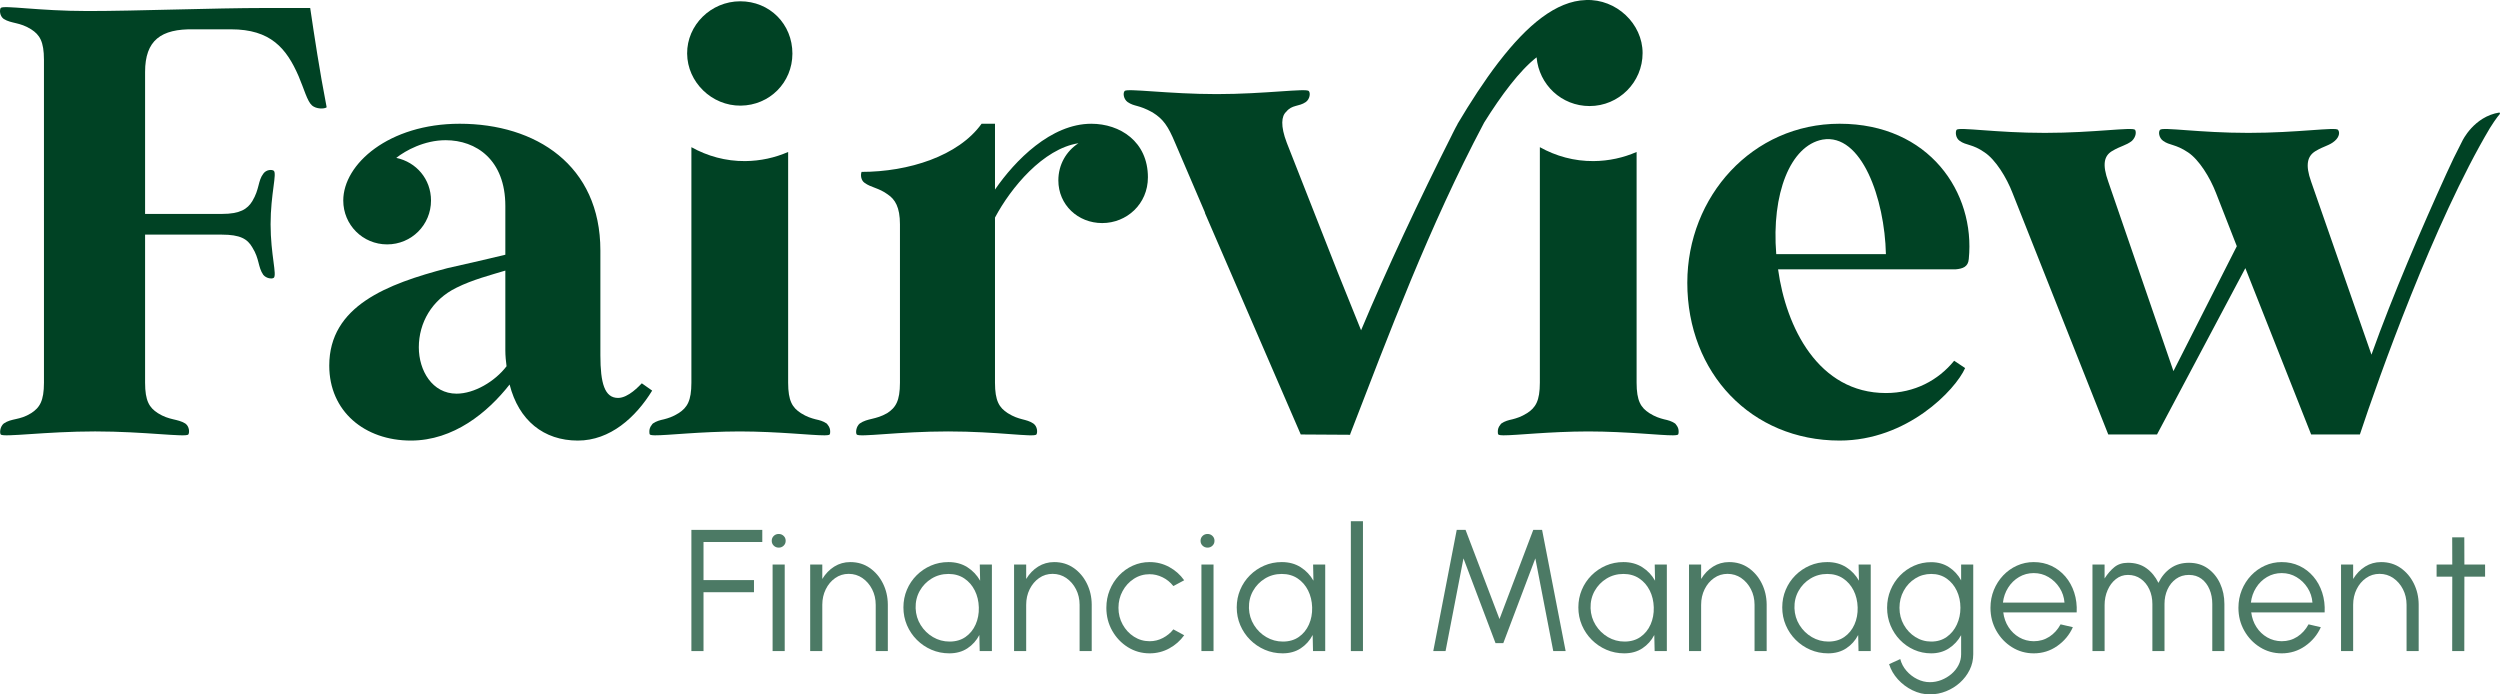 <?xml version="1.0" encoding="UTF-8"?>
<svg xmlns="http://www.w3.org/2000/svg" id="Layer_1" data-name="Layer 1" viewBox="0 0 814.595 226.256">
  <defs>
    <style>
      .cls-1 {
        opacity: .7;
      }

      .cls-2 {
        fill: #004224;
      }
    </style>
  </defs>
  <path class="cls-2" d="M374.032,57.794c0,8.732-6.947,14.89-14.89,14.89-7.937,0-14.29-5.958-14.29-13.9,0-5.158,2.579-9.527,6.548-12.111-11.511,1.789-22.032,14.495-27.195,24.221v53.801c0,5.953,1.389,8.137,4.168,9.926,3.774,2.379,5.958,1.784,8.337,3.374,1.389.995,1.389,2.979.995,3.574-.795.995-12.705-.995-28.785-.995-16.084,0-28.985,1.989-29.779.995-.4-.595-.2-2.579.99-3.574,2.584-1.784,5.163-1.19,8.937-3.374,2.779-1.789,4.168-3.974,4.168-9.926v-51.616c0-5.558-1.589-8.137-3.974-9.726-2.974-2.184-5.358-2.184-7.542-3.774-1.19-.795-1.389-2.579-.99-3.574,15.284,0,31.564-5.158,39.106-15.684h4.368v21.442c6.553-9.527,18.263-21.442,31.369-21.442,9.327,0,18.458,5.758,18.458,17.474Z"></path>
  <path class="cls-2" d="M533.268,68.224v-18.71c-4.271,1.868-8.999,2.933-14.013,2.976-6.31.054-12.29-1.621-17.511-4.535v76.74c0,5.953-1.389,8.137-4.169,9.926-1.919,1.21-3.424,1.65-4.756,2-1.28.286-2.455.566-3.625,1.374-.156.13-.251.31-.374.469-.563.656-.787,1.456-.772,2.132-.012.411.025.777.156.973.094.118.371.192.793.234.238.026.521.04.86.043,4.018.043,14.778-1.236,27.649-1.268,12.87.032,23.631,1.312,27.649,1.268.34-.003.623-.018.861-.043.421-.042.698-.116.792-.234.131-.195.168-.56.156-.969.016-.676-.208-1.478-.772-2.135-.123-.159-.218-.339-.374-.469-1.17-.808-2.345-1.088-3.625-1.374-1.332-.35-2.838-.79-4.757-2-2.779-1.789-4.168-3.973-4.168-9.926v-56.471Z"></path>
  <path class="cls-2" d="M258.197,17.476c-.014,9.415-7.431,16.864-16.872,16.945-9.409.081-17.368-7.666-17.431-16.967-.063-9.297,7.754-17.007,17.268-17.033,9.62-.026,17.049,7.412,17.035,17.054Z"></path>
  <g class="cls-1">
    <path class="cls-2" d="M225.283,212.15v-39.494h23.103v3.95h-19.155v12.411h16.446v3.95h-16.446v19.183h-3.948Z"></path>
    <path class="cls-2" d="M253.746,178.439c-.64,0-1.18-.211-1.622-.635-.442-.423-.663-.953-.663-1.594,0-.639.221-1.169.663-1.594.442-.423.982-.633,1.622-.633.621,0,1.152.211,1.594.633.442.425.663.955.663,1.594,0,.64-.221,1.171-.663,1.594-.442.425-.973.635-1.594.635ZM251.743,183.94h3.948v28.21h-3.948v-28.21Z"></path>
    <path class="cls-2" d="M289.29,196.972v15.178h-3.948v-15.065c0-1.861-.391-3.554-1.171-5.077-.78-1.523-1.834-2.742-3.159-3.653-1.327-.913-2.816-1.369-4.472-1.369-1.636,0-3.103.456-4.401,1.369-1.297.911-2.323,2.13-3.074,3.653s-1.129,3.216-1.129,5.077v15.065h-3.948v-28.21h3.948v4.711c1.054-1.73,2.36-3.08,3.922-4.047,1.56-.969,3.29-1.454,5.19-1.454,2.408,0,4.523.635,6.347,1.905,1.824,1.268,3.258,2.952,4.302,5.049,1.044,2.098,1.574,4.387,1.594,6.869Z"></path>
    <path class="cls-2" d="M319.251,183.94h3.948v28.21h-3.977l-.113-5.247c-.922,1.787-2.211,3.23-3.865,4.33-1.656,1.1-3.63,1.65-5.924,1.65-2.068,0-4.005-.391-5.811-1.171-1.806-.78-3.395-1.857-4.767-3.23-1.373-1.373-2.445-2.963-3.216-4.767-.771-1.806-1.157-3.743-1.157-5.811,0-2.031.377-3.94,1.129-5.728.752-1.785,1.806-3.356,3.159-4.711,1.355-1.353,2.915-2.411,4.683-3.174,1.769-.761,3.669-1.143,5.7-1.143,2.369,0,4.428.561,6.177,1.679,1.75,1.12,3.131,2.581,4.146,4.387l-.111-5.275ZM309.405,209.047c2.031,0,3.766-.502,5.204-1.509,1.44-1.007,2.535-2.356,3.287-4.049.752-1.693,1.1-3.554,1.044-5.585-.057-2.031-.499-3.869-1.325-5.516-.828-1.645-1.971-2.952-3.428-3.922-1.458-.968-3.174-1.452-5.148-1.452-2.013,0-3.842.504-5.487,1.509-1.645,1.007-2.938,2.351-3.879,4.035-.939,1.682-1.382,3.559-1.325,5.627.074,2.013.624,3.842,1.65,5.487,1.024,1.645,2.363,2.952,4.019,3.922,1.656.968,3.451,1.452,5.388,1.452Z"></path>
    <path class="cls-2" d="M355.724,196.972v15.178h-3.948v-15.065c0-1.861-.391-3.554-1.171-5.077s-1.834-2.742-3.159-3.653c-1.327-.913-2.816-1.369-4.472-1.369-1.636,0-3.103.456-4.401,1.369-1.297.911-2.323,2.13-3.074,3.653-.752,1.523-1.129,3.216-1.129,5.077v15.065h-3.948v-28.21h3.948v4.711c1.054-1.73,2.36-3.08,3.922-4.047,1.56-.969,3.29-1.454,5.19-1.454,2.408,0,4.523.635,6.347,1.905,1.824,1.268,3.258,2.952,4.302,5.049,1.044,2.098,1.574,4.387,1.594,6.869Z"></path>
    <path class="cls-2" d="M382.328,205.069l3.526,1.919c-1.279,1.787-2.901,3.216-4.866,4.288-1.965,1.072-4.095,1.608-6.39,1.608-2.595,0-4.96-.669-7.094-2.004-2.135-1.334-3.837-3.126-5.107-5.374-1.268-2.247-1.903-4.734-1.903-7.462,0-2.068.366-4,1.1-5.797.732-1.796,1.744-3.375,3.032-4.739,1.288-1.362,2.788-2.431,4.5-3.202,1.711-.771,3.534-1.157,5.471-1.157,2.294,0,4.424.536,6.39,1.608,1.965,1.072,3.587,2.512,4.866,4.316l-3.526,1.891c-.978-1.242-2.155-2.195-3.527-2.864-1.373-.667-2.774-1.001-4.203-1.001-1.9,0-3.619.504-5.162,1.509-1.543,1.007-2.76,2.337-3.653,3.993-.893,1.654-1.341,3.469-1.341,5.443,0,1.976.456,3.791,1.369,5.445.911,1.656,2.139,2.977,3.681,3.964,1.543.987,3.244,1.481,5.105,1.481,1.543,0,2.991-.357,4.345-1.072,1.355-.715,2.484-1.645,3.386-2.793Z"></path>
    <path class="cls-2" d="M393.471,178.439c-.64,0-1.18-.211-1.622-.635-.442-.423-.663-.953-.663-1.594,0-.639.221-1.169.663-1.594.442-.423.982-.633,1.622-.633.621,0,1.152.211,1.594.633.442.425.663.955.663,1.594,0,.64-.221,1.171-.663,1.594-.442.425-.973.635-1.594.635ZM391.468,183.94h3.948v28.21h-3.948v-28.21Z"></path>
    <path class="cls-2" d="M427.858,183.94h3.948v28.21h-3.977l-.113-5.247c-.922,1.787-2.211,3.23-3.865,4.33-1.656,1.1-3.63,1.65-5.924,1.65-2.068,0-4.005-.391-5.811-1.171-1.806-.78-3.395-1.857-4.767-3.23-1.373-1.373-2.445-2.963-3.216-4.767-.771-1.806-1.157-3.743-1.157-5.811,0-2.031.377-3.94,1.129-5.728.752-1.785,1.806-3.356,3.159-4.711,1.355-1.353,2.915-2.411,4.683-3.174,1.769-.761,3.669-1.143,5.7-1.143,2.369,0,4.428.561,6.177,1.679,1.75,1.12,3.131,2.581,4.146,4.387l-.111-5.275ZM418.012,209.047c2.031,0,3.766-.502,5.204-1.509,1.44-1.007,2.535-2.356,3.287-4.049.752-1.693,1.1-3.554,1.044-5.585-.057-2.031-.499-3.869-1.325-5.516-.828-1.645-1.971-2.952-3.428-3.922-1.458-.968-3.174-1.452-5.148-1.452-2.013,0-3.842.504-5.487,1.509-1.645,1.007-2.938,2.351-3.879,4.035-.939,1.682-1.382,3.559-1.325,5.627.074,2.013.624,3.842,1.65,5.487,1.024,1.645,2.363,2.952,4.019,3.922,1.656.968,3.451,1.452,5.388,1.452Z"></path>
    <path class="cls-2" d="M440.158,212.15v-42.316h3.948v42.316h-3.948Z"></path>
    <path class="cls-2" d="M467.012,212.15l7.644-39.494h2.878l11.058,29.057,11.001-29.057h2.878l7.674,39.494h-4.035l-5.839-30.212-10.437,27.617h-2.538l-10.439-27.617-5.839,30.212h-4.005Z"></path>
    <path class="cls-2" d="M539.173,183.94h3.948v28.21h-3.977l-.113-5.247c-.922,1.787-2.211,3.23-3.865,4.33-1.656,1.1-3.63,1.65-5.924,1.65-2.068,0-4.005-.391-5.811-1.171-1.806-.78-3.395-1.857-4.767-3.23-1.373-1.373-2.445-2.963-3.216-4.767-.771-1.806-1.157-3.743-1.157-5.811,0-2.031.377-3.94,1.129-5.728.752-1.785,1.806-3.356,3.159-4.711,1.355-1.353,2.915-2.411,4.683-3.174,1.769-.761,3.669-1.143,5.7-1.143,2.369,0,4.428.561,6.177,1.679,1.75,1.12,3.131,2.581,4.146,4.387l-.111-5.275ZM529.327,209.047c2.031,0,3.766-.502,5.204-1.509,1.44-1.007,2.535-2.356,3.287-4.049.752-1.693,1.1-3.554,1.044-5.585-.057-2.031-.499-3.869-1.325-5.516-.828-1.645-1.971-2.952-3.428-3.922-1.458-.968-3.174-1.452-5.148-1.452-2.013,0-3.842.504-5.487,1.509-1.645,1.007-2.938,2.351-3.879,4.035-.939,1.682-1.382,3.559-1.325,5.627.074,2.013.624,3.842,1.65,5.487,1.024,1.645,2.363,2.952,4.019,3.922,1.656.968,3.451,1.452,5.388,1.452Z"></path>
    <path class="cls-2" d="M575.648,196.972v15.178h-3.948v-15.065c0-1.861-.391-3.554-1.171-5.077s-1.834-2.742-3.159-3.653c-1.327-.913-2.816-1.369-4.472-1.369-1.636,0-3.103.456-4.401,1.369-1.297.911-2.323,2.13-3.074,3.653s-1.129,3.216-1.129,5.077v15.065h-3.948v-28.21h3.948v4.711c1.054-1.73,2.36-3.08,3.922-4.047,1.56-.969,3.29-1.454,5.19-1.454,2.408,0,4.523.635,6.347,1.905,1.824,1.268,3.258,2.952,4.302,5.049,1.044,2.098,1.574,4.387,1.594,6.869Z"></path>
    <path class="cls-2" d="M605.607,183.94h3.948v28.21h-3.977l-.113-5.247c-.922,1.787-2.211,3.23-3.865,4.33-1.656,1.1-3.63,1.65-5.924,1.65-2.068,0-4.005-.391-5.811-1.171-1.806-.78-3.395-1.857-4.767-3.23-1.373-1.373-2.445-2.963-3.216-4.767-.771-1.806-1.157-3.743-1.157-5.811,0-2.031.377-3.94,1.129-5.728.752-1.785,1.806-3.356,3.159-4.711,1.355-1.353,2.915-2.411,4.683-3.174,1.769-.761,3.669-1.143,5.7-1.143,2.369,0,4.428.561,6.177,1.679,1.75,1.12,3.131,2.581,4.146,4.387l-.111-5.275ZM595.761,209.047c2.031,0,3.766-.502,5.204-1.509,1.44-1.007,2.535-2.356,3.287-4.049.752-1.693,1.1-3.554,1.044-5.585-.057-2.031-.499-3.869-1.325-5.516-.828-1.645-1.971-2.952-3.428-3.922-1.458-.968-3.174-1.452-5.148-1.452-2.013,0-3.842.504-5.487,1.509-1.645,1.007-2.938,2.351-3.879,4.035-.939,1.682-1.382,3.559-1.325,5.627.074,2.013.624,3.842,1.65,5.487,1.024,1.645,2.363,2.952,4.019,3.922,1.656.968,3.451,1.452,5.388,1.452Z"></path>
    <path class="cls-2" d="M639.009,183.94h3.948v29.254c0,1.806-.391,3.497-1.171,5.079-.78,1.58-1.833,2.965-3.159,4.161-1.325,1.194-2.834,2.13-4.527,2.806-1.693.678-3.451,1.017-5.275,1.017-1.956,0-3.848-.448-5.671-1.341-1.824-.893-3.409-2.084-4.753-3.568-1.344-1.486-2.298-3.131-2.862-4.937l3.639-1.665c.357,1.41,1.03,2.685,2.017,3.823.987,1.137,2.153,2.04,3.497,2.708,1.344.667,2.722,1.001,4.134,1.001,1.297,0,2.553-.241,3.766-.72,1.212-.479,2.303-1.132,3.271-1.96.969-.828,1.735-1.792,2.3-2.892.564-1.099.847-2.27.847-3.511v-6.234c-.978,1.767-2.3,3.197-3.964,4.288-1.665,1.09-3.596,1.636-5.797,1.636-1.974,0-3.832-.386-5.572-1.157-1.739-.771-3.267-1.838-4.583-3.202-1.316-1.364-2.346-2.938-3.089-4.725s-1.114-3.706-1.114-5.756c0-2.048.371-3.971,1.114-5.769.743-1.796,1.773-3.375,3.089-4.739,1.316-1.362,2.845-2.431,4.583-3.202,1.741-.771,3.598-1.157,5.572-1.157,2.201,0,4.132.541,5.797,1.622,1.665,1.083,2.986,2.515,3.964,4.302v-5.162ZM629.276,209.047c1.955,0,3.642-.508,5.063-1.523,1.42-1.015,2.515-2.36,3.287-4.035.771-1.673,1.157-3.488,1.157-5.445,0-2.011-.391-3.849-1.171-5.514-.78-1.665-1.886-3-3.315-4.007-1.429-1.005-3.103-1.509-5.02-1.509-1.919,0-3.664.494-5.233,1.481-1.571.989-2.818,2.319-3.738,3.993-.922,1.673-1.383,3.526-1.383,5.556,0,2.033.471,3.879,1.412,5.544.939,1.665,2.195,2.99,3.766,3.978,1.569.987,3.296,1.481,5.176,1.481Z"></path>
    <path class="cls-2" d="M662.674,212.884c-2.595,0-4.96-.669-7.094-2.004-2.135-1.334-3.837-3.126-5.107-5.374-1.268-2.247-1.903-4.734-1.903-7.462,0-2.068.366-4,1.1-5.797.732-1.796,1.744-3.375,3.032-4.739,1.288-1.362,2.788-2.431,4.5-3.202,1.711-.771,3.534-1.157,5.471-1.157,2.087,0,4.01.414,5.77,1.242,1.757.828,3.271,1.985,4.541,3.471s2.229,3.225,2.878,5.219c.647,1.994.916,4.146.803,6.46h-23.922c.226,1.787.794,3.384,1.707,4.796.911,1.41,2.077,2.524,3.497,3.342,1.42.819,2.995,1.238,4.725,1.256,1.88,0,3.579-.488,5.093-1.466,1.512-.978,2.731-2.323,3.653-4.035l4.005.932c-1.127,2.501-2.83,4.546-5.105,6.135-2.275,1.59-4.824,2.385-7.646,2.385ZM652.632,196.353h20.059c-.133-1.75-.663-3.352-1.594-4.81-.932-1.458-2.13-2.623-3.598-3.499-1.466-.874-3.074-1.311-4.824-1.311-1.748,0-3.347.428-4.796,1.283-1.447.856-2.632,2.013-3.554,3.471-.922,1.458-1.486,3.08-1.693,4.866Z"></path>
    <path class="cls-2" d="M681.803,212.15v-28.21h3.95v4.541c.976-1.523,2.045-2.754,3.202-3.695,1.155-.939,2.627-1.41,4.414-1.41,2.351,0,4.35.587,5.995,1.764,1.645,1.175,2.958,2.768,3.936,4.782.996-2.05,2.332-3.653,4.005-4.81,1.673-1.157,3.649-1.735,5.924-1.735,2.388,0,4.444.616,6.163,1.849,1.721,1.231,3.051,2.862,3.993,4.893.939,2.033,1.41,4.26,1.41,6.687v15.346h-3.948v-15.346c0-1.75-.301-3.338-.904-4.767-.601-1.429-1.466-2.572-2.595-3.428-1.129-.854-2.501-1.283-4.118-1.283-1.599,0-2.995.428-4.189,1.283-1.194.856-2.121,1.999-2.779,3.428-.658,1.429-.987,3.018-.987,4.767v15.346h-3.95v-15.346c0-1.75-.329-3.338-.987-4.767-.658-1.429-1.583-2.572-2.779-3.428-1.194-.854-2.59-1.283-4.189-1.283-1.486,0-2.802.456-3.948,1.367-1.148.913-2.045,2.116-2.694,3.61-.649,1.495-.973,3.117-.973,4.866v14.98h-3.95Z"></path>
    <path class="cls-2" d="M743.469,212.884c-2.595,0-4.96-.669-7.094-2.004-2.135-1.334-3.837-3.126-5.107-5.374-1.268-2.247-1.903-4.734-1.903-7.462,0-2.068.366-4,1.1-5.797.732-1.796,1.744-3.375,3.032-4.739,1.288-1.362,2.788-2.431,4.5-3.202,1.711-.771,3.534-1.157,5.471-1.157,2.087,0,4.01.414,5.77,1.242,1.757.828,3.271,1.985,4.541,3.471s2.229,3.225,2.878,5.219c.647,1.994.916,4.146.803,6.46h-23.922c.226,1.787.794,3.384,1.707,4.796.911,1.41,2.077,2.524,3.497,3.342,1.42.819,2.995,1.238,4.725,1.256,1.88,0,3.579-.488,5.093-1.466,1.512-.978,2.731-2.323,3.653-4.035l4.005.932c-1.127,2.501-2.83,4.546-5.105,6.135-2.275,1.59-4.824,2.385-7.646,2.385ZM733.427,196.353h20.059c-.133-1.75-.663-3.352-1.594-4.81-.932-1.458-2.13-2.623-3.598-3.499-1.466-.874-3.074-1.311-4.824-1.311-1.748,0-3.347.428-4.796,1.283-1.447.856-2.632,2.013-3.554,3.471-.922,1.458-1.486,3.08-1.693,4.866Z"></path>
    <path class="cls-2" d="M788.099,196.972v15.178h-3.948v-15.065c0-1.861-.391-3.554-1.171-5.077s-1.834-2.742-3.159-3.653c-1.327-.913-2.816-1.369-4.472-1.369-1.636,0-3.103.456-4.401,1.369-1.297.911-2.323,2.13-3.074,3.653s-1.129,3.216-1.129,5.077v15.065h-3.948v-28.21h3.948v4.711c1.054-1.73,2.36-3.08,3.922-4.047,1.56-.969,3.29-1.454,5.19-1.454,2.408,0,4.523.635,6.347,1.905,1.824,1.268,3.258,2.952,4.302,5.049,1.044,2.098,1.574,4.387,1.594,6.869Z"></path>
    <path class="cls-2" d="M809.735,187.89h-6.743l-.028,24.26h-3.948l.028-24.26h-5.107v-3.95h5.107l-.028-8.857h3.948l.028,8.857h6.743v3.95Z"></path>
  </g>
  <path class="cls-2" d="M89.165,90.547c-.595.4-2.384.2-3.374-.99-1.789-2.584-1.195-5.163-3.574-8.937-1.589-2.779-3.974-4.168-9.926-4.168h-25.016v48.243c0,5.953,1.389,8.137,4.168,9.926,3.774,2.379,6.353,1.784,8.937,3.374,1.389.995,1.389,2.979.99,3.574-.79.995-14.29-.995-30.374-.995-16.079,0-29.974,1.989-30.769.995-.395-.595-.2-2.579.995-3.574,2.579-1.784,5.158-.995,8.932-3.374,2.779-1.789,4.168-3.974,4.168-9.926V19.478c0-5.958-1.389-8.142-4.168-9.926-3.774-2.384-6.353-1.784-8.932-3.374C-.168,5.183-.168,3.199.227,2.604c.795-.995,12.311.99,28.39.99s40.895-.99,57.969-.99h14.49c1.389,9.332,2.979,20.048,5.363,32.358-.795.595-3.379.595-4.768-.595-1.584-1.389-2.579-5.363-4.368-9.532-3.969-9.132-9.132-15.284-22.032-15.284h-12.111c-10.721-.2-15.884,3.574-15.884,13.895v46.258h25.016c5.953,0,8.337-1.589,9.926-4.168,2.379-3.974,1.784-6.553,3.574-8.937.99-1.389,2.779-1.389,3.374-.99,1.19.795-.995,7.542-.995,17.469s2.184,16.674.995,17.469Z"></path>
  <path class="cls-2" d="M599.419,40.32c29.179,0,44.269,22.437,42.085,44.074-.2,2.579-1.984,3.174-4.368,3.374h-57.769c2.584,18.863,13.105,40.3,35.137,40.3,9.332,0,17.074-4.168,22.237-10.521l3.574,2.384c-3.179,7.147-18.858,23.621-40.895,23.621-28.785,0-49.632-22.037-49.632-51.416,0-28.19,21.242-51.816,49.632-51.816ZM614.503,82.805c-.395-18.063-7.937-39.506-20.643-37.322-10.521,1.984-16.679,17.669-15.09,37.322h35.732Z"></path>
  <path class="cls-2" d="M256.807,68.224v-18.71c-4.271,1.868-8.999,2.933-14.013,2.976-6.31.054-12.29-1.621-17.511-4.535v76.74c0,5.953-1.389,8.137-4.169,9.926-1.919,1.21-3.424,1.65-4.756,2-1.28.286-2.455.566-3.625,1.374-.156.13-.251.31-.374.469-.563.656-.787,1.456-.772,2.132-.012.411.025.777.156.973.094.118.371.192.793.234.238.026.521.04.86.043,4.018.043,14.778-1.236,27.649-1.268,12.87.032,23.631,1.312,27.649,1.268.34-.003.623-.018.861-.043.421-.042.698-.116.792-.234.131-.195.168-.56.156-.969.016-.676-.208-1.478-.772-2.135-.123-.159-.218-.339-.374-.469-1.17-.808-2.345-1.088-3.625-1.374-1.332-.35-2.838-.79-4.757-2-2.779-1.789-4.168-3.973-4.168-9.926v-56.471Z"></path>
  <path class="cls-2" d="M516.752.014c-9.735.277-19.17,8.24-28.291,20.06l.072-.111s-.062.086-.154.214c-.083.108-.168.204-.251.313-4.498,5.881-8.921,12.681-13.264,19.985h.045c-.241.422-.457.819-.669,1.212-.41.759-.784,1.48-1.066,2.102l.048-.074c-10.607,21.004-21.515,44.285-29.732,63.906l-7.53-18.678-16.669-42.397c-2.13-5.558-1.745-8.737-.195-10.126,1.935-2.379,4.065-1.584,6.389-3.174,1.355-.995,1.55-2.979.965-3.574-.77-.995-14.325.99-30.005.99-15.68,0-29.424-1.984-30.004-.99-.58.595-.39,2.579.965,3.574,2.325,1.59,3.485.795,8.13,3.374,3.485,2.184,5.035,4.368,7.359,9.926l9.758,22.768h-.084l31.262,72.255,16.106.1v-.2c12.505-32.358,25.784-67.796,43.453-101.148.064-.121.139-.268.205-.394,5.567-8.883,11.491-16.869,17.078-21.249.795,8.932,8.137,15.879,17.269,15.879,9.531,0,17.274-7.742,17.274-17.269,0-9.532-8.537-17.669-18.463-17.274Z"></path>
  <path class="cls-2" d="M166.047,125.29c-7.147,9.132-18.268,18.263-32.163,18.263-15.085,0-26.6-9.527-26.6-24.416,0-19.458,18.858-26.605,38.511-31.764,6.947-1.589,14.095-3.179,18.863-4.368v-15.884c0-15.085-9.532-21.437-19.458-21.437-6.947,0-13.1,3.374-16.079,5.758,6.553,1.389,11.316,6.947,11.316,13.895,0,7.942-6.353,14.295-14.295,14.295s-14.295-6.353-14.295-14.295c0-11.911,14.89-25.016,37.921-25.016,24.816,0,45.858,13.5,45.858,41.295v34.148c0,9.132,1.389,13.895,5.758,13.895,3.374,0,6.947-3.974,7.742-4.763l3.374,2.379c-5.363,8.737-13.7,16.279-24.221,16.279-11.116,0-19.258-6.553-22.232-18.263ZM164.658,114.174v-26.006c-4.568,1.389-10.721,2.974-15.884,5.558-8.137,3.969-12.306,11.511-12.306,19.453,0,7.547,4.363,15.09,12.306,15.09,5.758,0,12.505-3.974,16.279-8.932-.2-1.589-.395-3.379-.395-5.163Z"></path>
  <path class="cls-2" d="M814.439,36.665l-.004-.01c-8.368,1.302-12.104,9.246-12.104,9.246-.009.012-.031.041-.031.041l.008.002c-2.011,3.852-3.761,7.502-5.179,10.656-7.942,17.474-17.469,39.506-24.416,58.964l-19.658-56.38c-1.984-5.558-1.189-8.337,1.39-9.926,2.979-1.789,4.568-1.789,6.353-3.374,1.59-1.39,1.59-2.979.995-3.574-.595-.995-13.1.99-29.185.99-16.079,0-27.99-1.984-28.785-.99-.595.595-.395,2.579.995,3.574,2.184,1.584,3.968.989,8.137,3.768,3.574,2.384,7.148,8.142,9.132,13.3l6.752,17.274-20.648,40.695-21.242-61.738c-1.984-5.558-1.39-8.337,1.19-9.926,2.978-1.789,4.568-1.789,6.553-3.374,1.389-1.39,1.389-2.979.995-3.574-.795-.995-13.3.99-29.384.99-16.079,0-27.99-1.984-28.785-.99-.395.595-.395,2.579.995,3.574,2.184,1.584,4.169.989,8.137,3.768,3.574,2.384,7.148,8.142,9.132,13.3l31.169,78.616h15.884l28.785-54.195,21.437,54.195h15.884c6.022-18.218,24.117-69.126,42.37-99.845,2.076-3.326,3.285-4.651,3.285-4.651l-.156-.408Z"></path>
</svg>
